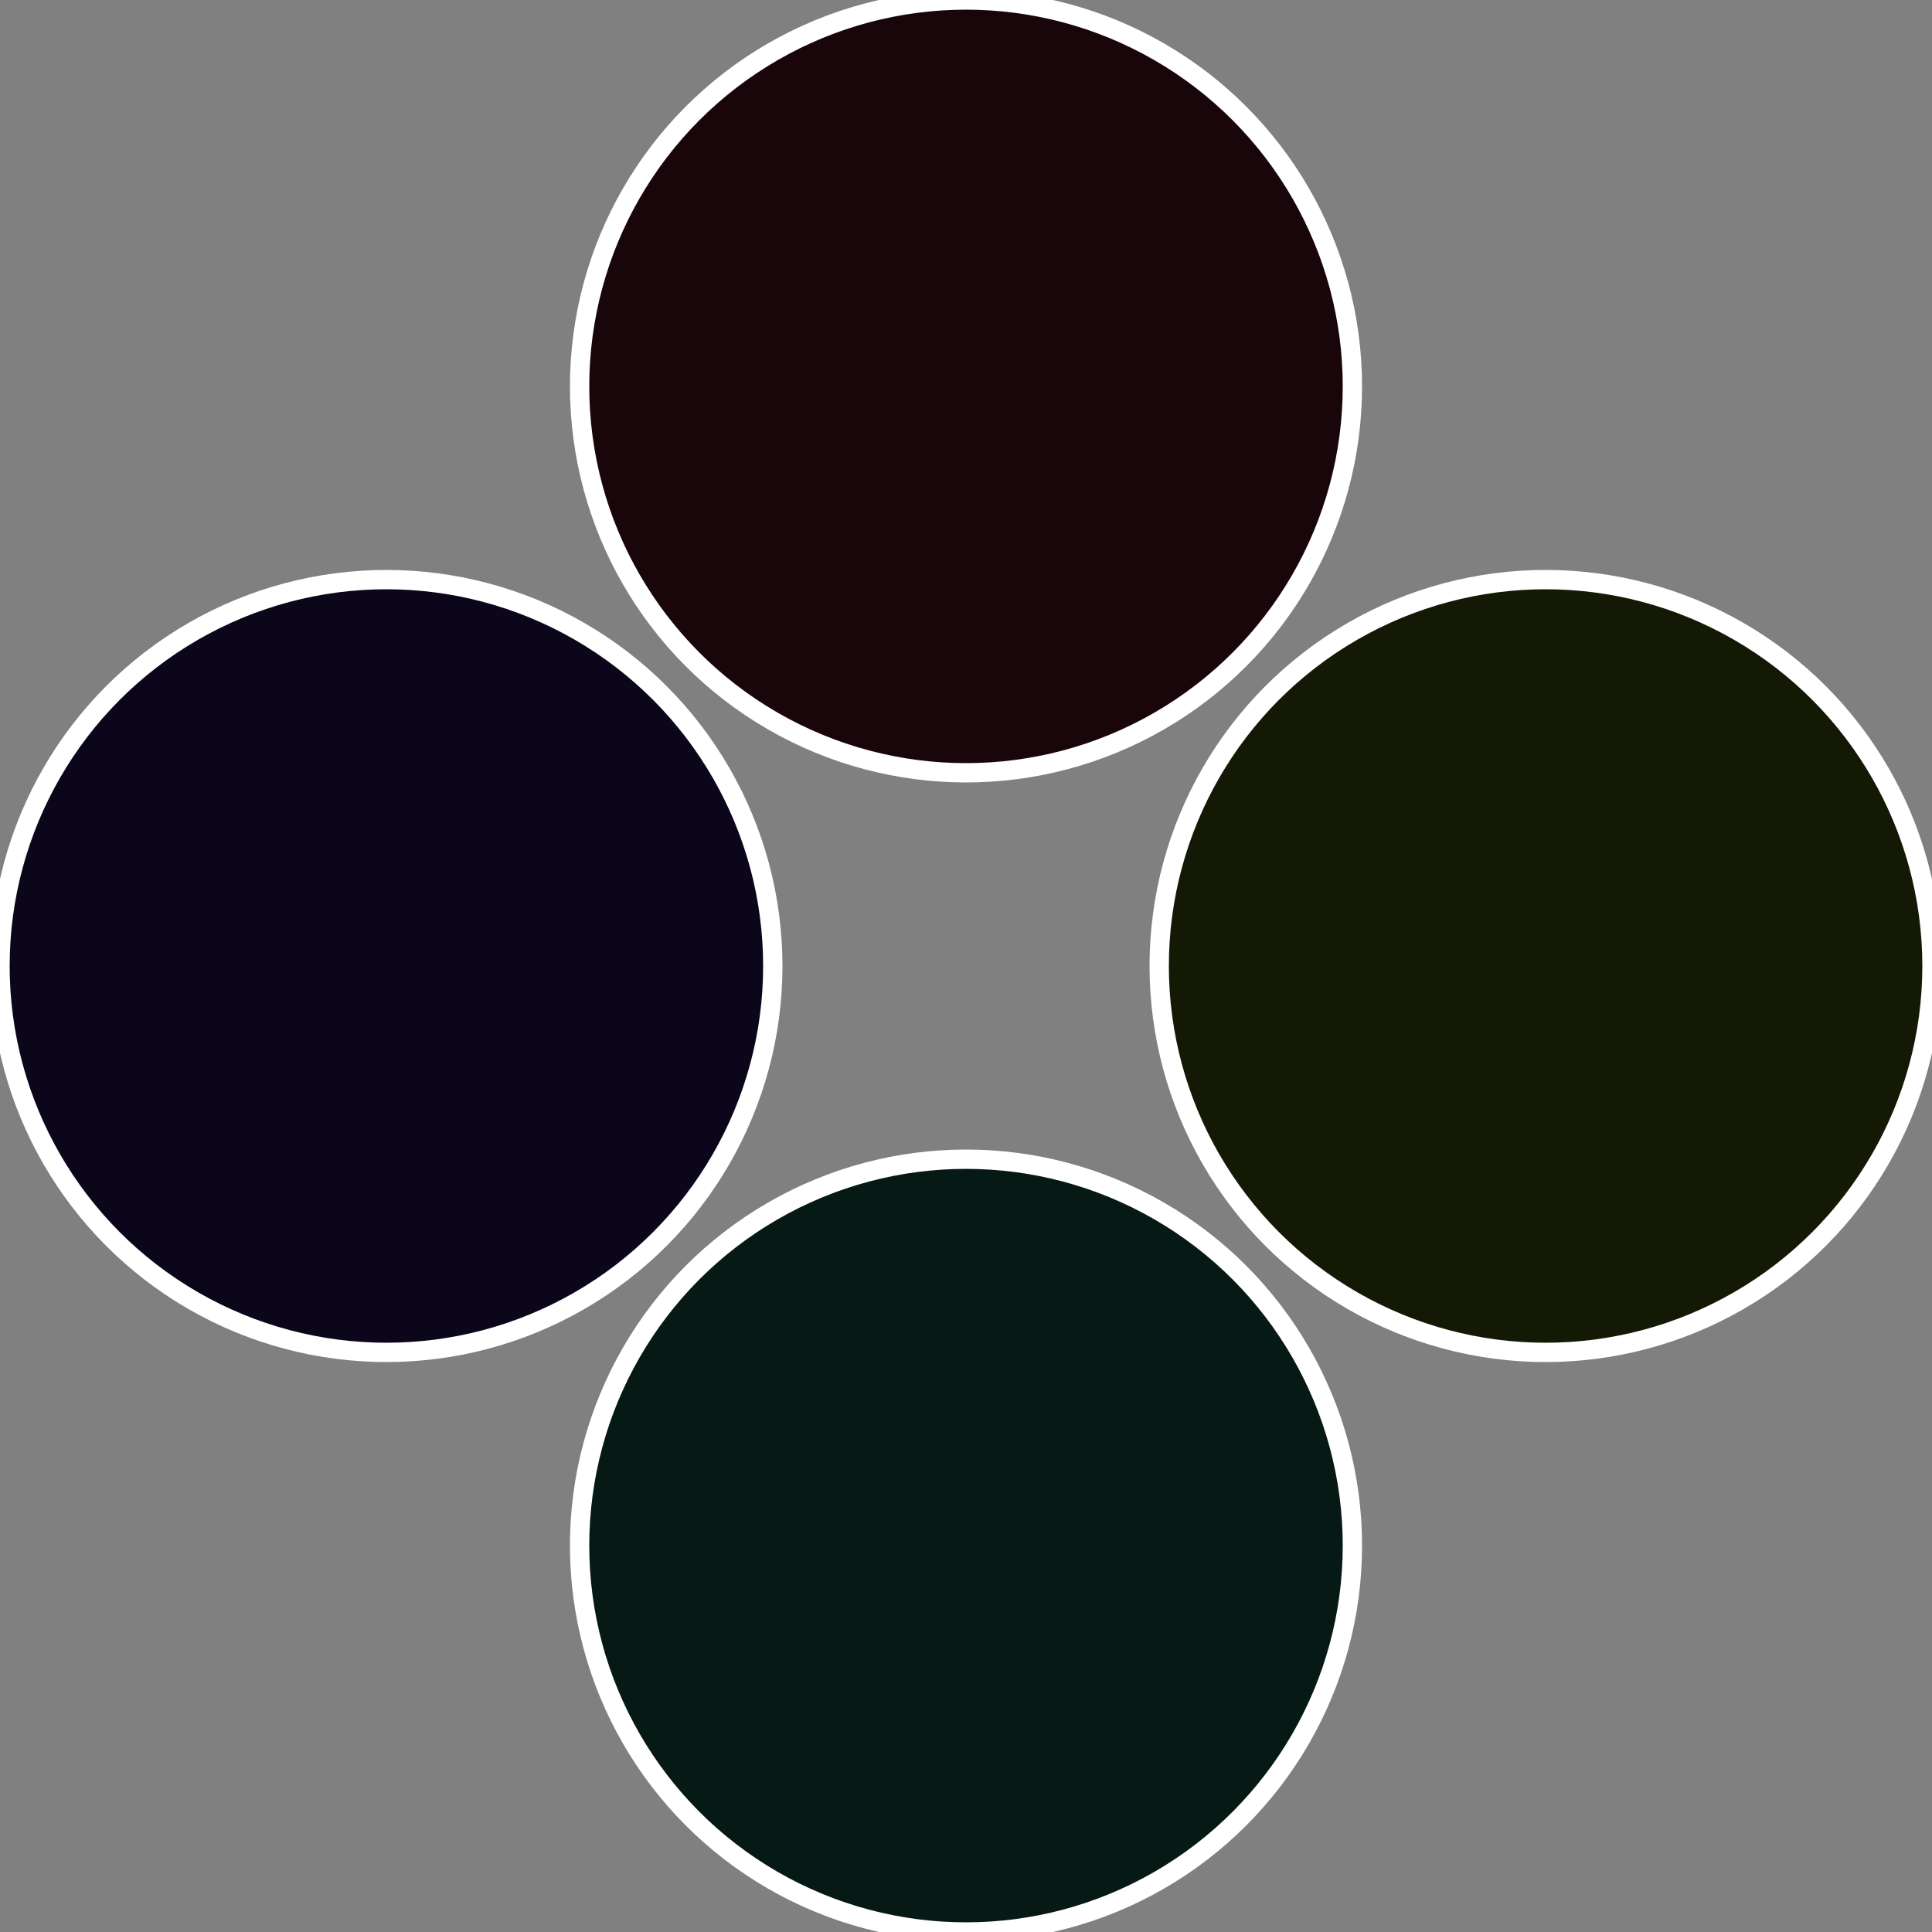 <?xml version="1.0" standalone="no"?>
<svg width="500" height="500" viewBox="-1 -1 2 2" xmlns="http://www.w3.org/2000/svg">
 
                <rect x="-1" y="-1" width="2" height="2" fill="#808080" stroke="none"/>
 
                <circle cx="0.6" cy="0" r="0.4" fill="#141906" stroke="#fff" stroke-width="1%" />
             
                <circle cx="3.6739403974421E-17" cy="0.6" r="0.4" fill="#061914" stroke="#fff" stroke-width="1%" />
             
                <circle cx="-0.6" cy="7.3478807948841E-17" r="0.4" fill="#0b0619" stroke="#fff" stroke-width="1%" />
             
                <circle cx="-1.1021821192326E-16" cy="-0.6" r="0.4" fill="#19060a" stroke="#fff" stroke-width="1%" />
            </svg>
